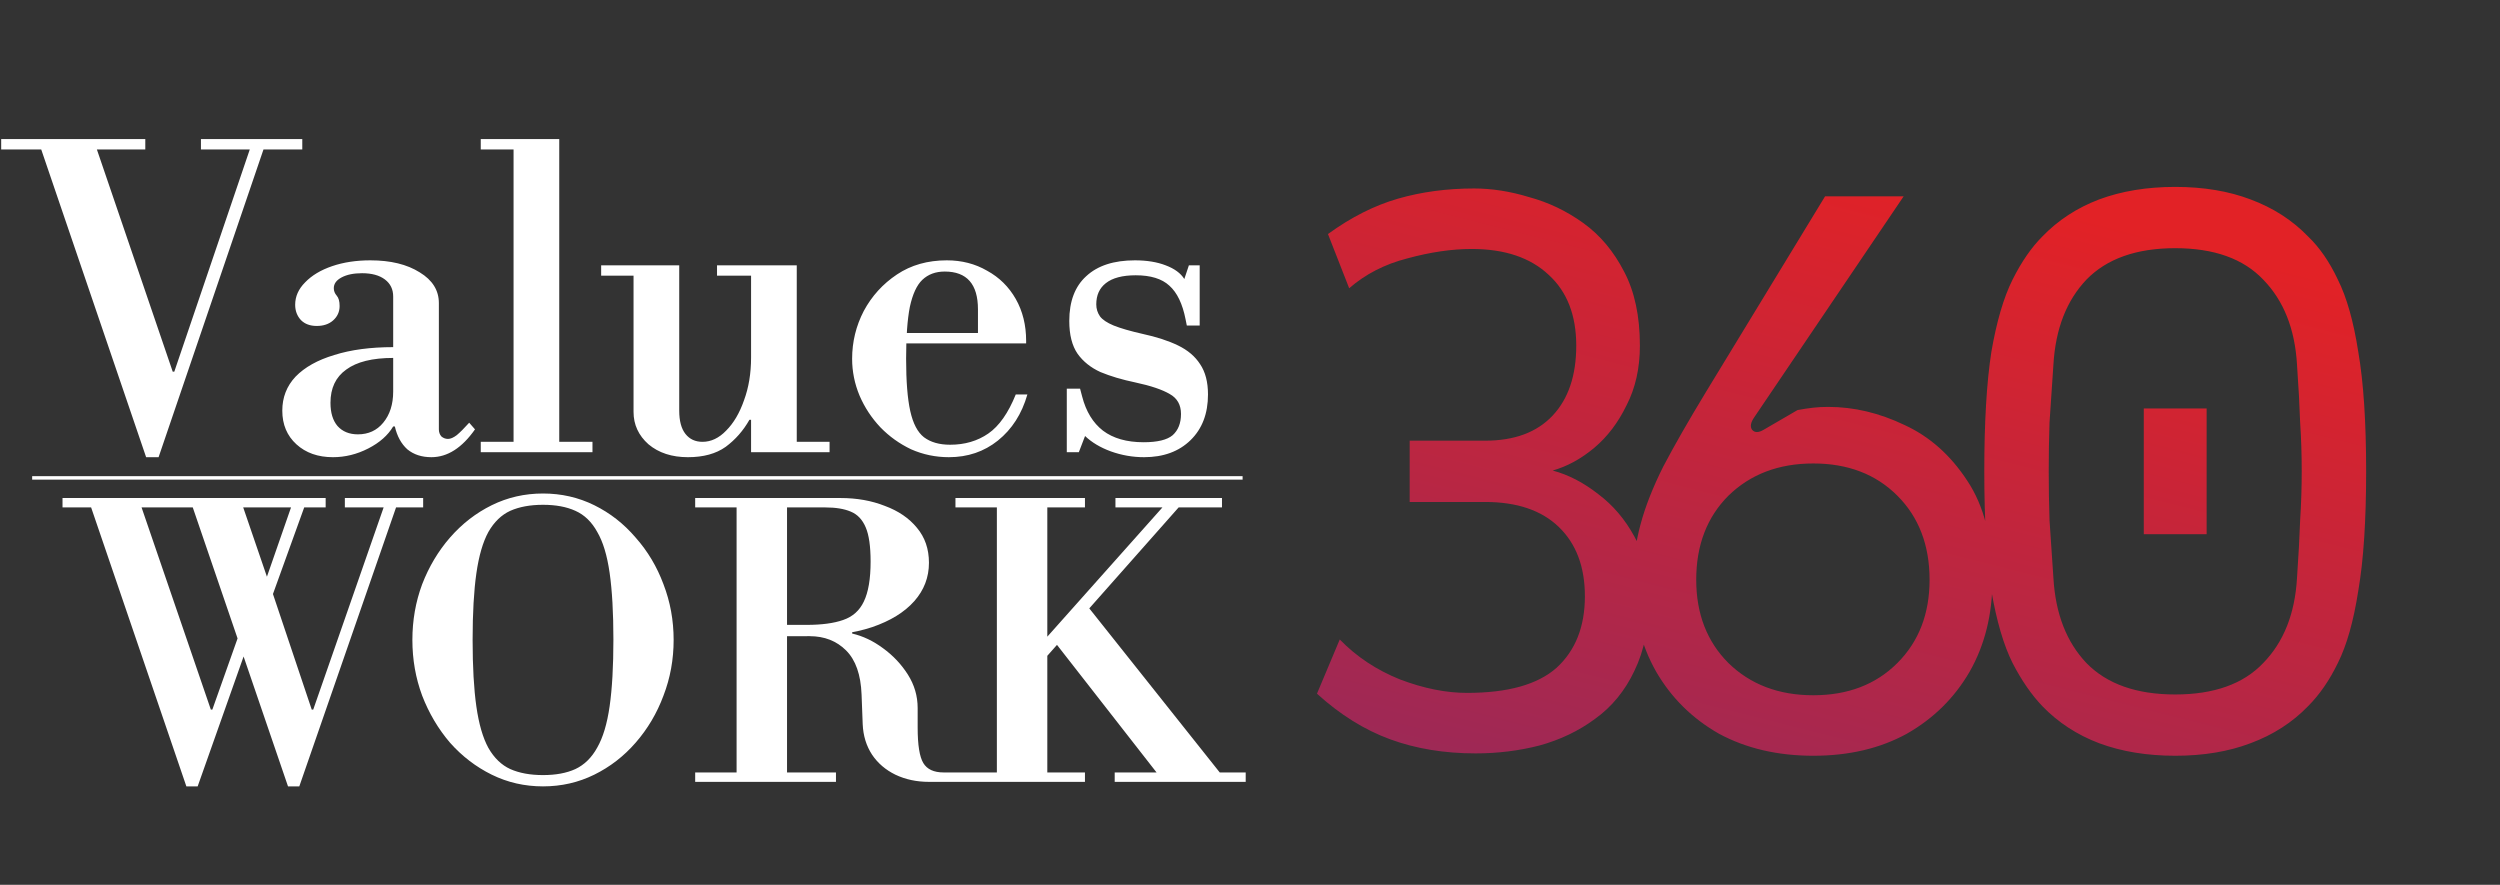 <svg width="2040" height="722" viewBox="0 0 2040 722" fill="none" xmlns="http://www.w3.org/2000/svg">
<rect x="0" y="0" width="2040" height="722" fill="#333333" stroke="none"/>
<path d="M119.239 373.067L32.483 118.561H77.894L140.928 303.256H142.283L145.672 314.778L129.405 373.067H119.239ZM119.239 373.067L138.894 313.083L204.978 118.561H216.161L129.405 373.067H119.239ZM0.967 121.95V113.478H118.561V121.95H0.967ZM163.972 121.95V113.478H246.661V121.95H163.972ZM271.699 373.067C259.499 373.067 249.558 369.565 241.877 362.561C234.195 355.557 230.354 346.407 230.354 335.111C230.354 324.267 233.969 315.004 241.199 307.322C248.654 299.641 259.16 293.767 272.716 289.7C286.271 285.407 302.312 283.261 320.838 283.261V241.917C320.838 236.043 318.578 231.411 314.06 228.022C309.541 224.633 303.328 222.939 295.421 222.939C288.643 222.939 283.108 224.069 278.816 226.328C274.523 228.587 272.377 231.524 272.377 235.139C272.377 237.398 273.167 239.432 274.749 241.239C276.33 243.046 277.121 245.871 277.121 249.711C277.121 254.456 275.314 258.409 271.699 261.572C268.31 264.509 263.904 265.978 258.482 265.978C253.06 265.978 248.767 264.396 245.604 261.233C242.441 257.845 240.86 253.665 240.86 248.695C240.86 241.917 243.571 235.817 248.993 230.395C254.416 224.746 261.758 220.341 271.021 217.178C280.284 214.015 290.677 212.434 302.199 212.434C318.691 212.434 332.134 215.709 342.527 222.261C352.919 228.587 358.115 236.946 358.115 247.339V350.361C358.115 352.62 358.793 354.541 360.149 356.122C361.73 357.478 363.538 358.156 365.571 358.156C367.604 358.156 369.977 357.139 372.688 355.106C375.399 352.846 378.788 349.457 382.854 344.939L387.599 350.361C376.98 365.498 365.119 373.067 352.015 373.067C344.108 373.067 337.556 370.92 332.36 366.628C327.39 362.109 324.001 355.896 322.193 347.989H320.838C316.545 355.219 309.767 361.206 300.504 365.95C291.241 370.694 281.64 373.067 271.699 373.067ZM292.032 354.428C300.617 354.428 307.508 351.265 312.704 344.939C318.127 338.387 320.838 329.915 320.838 319.522V292.072C303.893 292.072 291.128 295.235 282.543 301.561C273.958 307.661 269.666 316.698 269.666 328.672C269.666 336.806 271.586 343.132 275.427 347.65C279.493 352.169 285.028 354.428 292.032 354.428ZM419.068 363.917V118.9H456.345V363.917H419.068ZM392.296 369V360.528H483.457V369H392.296ZM392.296 121.95V113.478H456.345V121.95H392.296ZM561.366 373.067C548.263 373.067 537.531 369.565 529.172 362.561C521.039 355.331 516.972 346.52 516.972 336.128V221.583H554.25V335.111C554.25 343.47 555.944 349.796 559.333 354.089C562.722 358.381 567.353 360.528 573.228 360.528C580.231 360.528 586.67 357.478 592.544 351.378C598.644 345.278 603.502 337.032 607.116 326.639C610.957 316.246 612.878 304.611 612.878 291.733L619.655 342.567H611.522C606.552 351.378 600.113 358.72 592.205 364.594C584.298 370.243 574.018 373.067 561.366 373.067ZM612.878 369V360.528H676.927V369H612.878ZM490.539 224.972V216.5H554.25V224.972H490.539ZM612.878 363.578V221.583H650.155V363.578H612.878ZM585.089 224.972V216.5H650.155V224.972H585.089ZM774.294 373.067C763.45 373.067 753.17 370.92 743.455 366.628C733.967 362.109 725.607 356.122 718.378 348.667C711.148 340.985 705.5 332.4 701.433 322.911C697.367 313.196 695.333 303.143 695.333 292.75C695.333 278.969 698.496 265.978 704.822 253.778C711.374 241.578 720.411 231.637 731.933 223.956C743.455 216.274 757.011 212.434 772.6 212.434C784.8 212.434 795.757 215.258 805.472 220.906C815.413 226.328 823.207 234.009 828.855 243.95C834.503 253.891 837.328 265.3 837.328 278.178V280.211H726.511V271.739H798.016V252.422C798.016 231.863 788.979 221.583 770.905 221.583C763.45 221.583 757.35 223.843 752.605 228.361C748.087 232.654 744.698 239.996 742.439 250.389C740.405 260.782 739.389 274.902 739.389 292.75C739.389 311.05 740.518 325.283 742.778 335.45C745.037 345.617 748.765 352.733 753.961 356.8C759.383 360.867 766.5 362.9 775.311 362.9C787.285 362.9 797.678 359.85 806.489 353.75C815.3 347.65 822.755 337.032 828.855 321.894H838.344C833.826 337.709 825.805 350.248 814.283 359.511C802.987 368.548 789.657 373.067 774.294 373.067ZM933.532 373.067C924.269 373.067 915.232 371.485 906.421 368.322C897.836 365.159 890.832 360.98 885.41 355.783L880.327 369H870.499V317.15H881.343L883.038 323.589C886.201 335.789 891.849 345.052 899.982 351.378C908.341 357.704 919.412 360.867 933.193 360.867C944.49 360.867 952.397 358.946 956.916 355.106C961.434 351.039 963.693 345.278 963.693 337.822C963.693 330.367 960.643 324.944 954.543 321.556C948.443 317.941 939.067 314.778 926.416 312.067C915.571 309.807 906.082 306.983 897.949 303.595C890.042 299.98 883.829 295.009 879.31 288.683C874.792 282.132 872.532 273.208 872.532 261.911C872.532 245.871 877.164 233.671 886.427 225.311C895.69 216.726 908.906 212.434 926.077 212.434C935.791 212.434 944.151 213.789 951.154 216.5C958.384 219.211 963.467 222.939 966.404 227.683L970.132 216.5H978.943V265.639H968.438L967.421 260.556C964.936 247.904 960.53 238.754 954.204 233.106C948.104 227.458 938.954 224.633 926.754 224.633C915.91 224.633 907.777 226.78 902.354 231.072C897.158 235.139 894.56 240.9 894.56 248.356C894.56 251.971 895.577 255.246 897.61 258.183C899.643 260.895 903.371 263.38 908.793 265.639C914.441 267.898 922.236 270.158 932.177 272.417C943.699 274.902 953.414 278.065 961.321 281.906C969.228 285.746 975.215 290.83 979.282 297.156C983.575 303.482 985.721 311.728 985.721 321.894C985.721 337.483 980.977 349.909 971.488 359.172C961.999 368.435 949.347 373.067 933.532 373.067Z" fill="white"/>
<path d="M152.076 641.686L74.359 414.064H51.013V406.384H265.734V414.064H248.225L222.729 484.716L254.368 579.021H255.597L313.04 414.064H281.401V406.384H345.295V414.064H323.177L244.231 641.686H235.016L198.768 535.708L161.292 641.686H152.076ZM172.043 579.021H173.272L193.853 520.963L157.299 414.064H115.522L172.043 579.021ZM217.814 470.585L237.473 414.064H198.461L217.814 470.585ZM443.094 641.686C428.144 641.686 414.219 638.512 401.317 632.164C388.415 625.815 377.05 617.112 367.22 606.053C357.595 594.79 350.018 581.99 344.488 567.655C339.164 553.32 336.502 538.165 336.502 522.192C336.502 506.218 339.164 491.064 344.488 476.729C350.018 462.394 357.595 449.697 367.22 438.638C377.05 427.375 388.415 418.569 401.317 412.22C414.219 405.872 428.144 402.698 443.094 402.698C458.044 402.698 471.969 405.872 484.871 412.22C497.773 418.569 509.036 427.375 518.661 438.638C528.491 449.697 536.068 462.394 541.393 476.729C546.922 491.064 549.687 506.218 549.687 522.192C549.687 538.165 546.922 553.32 541.393 567.655C536.068 581.99 528.491 594.79 518.661 606.053C509.036 617.112 497.773 625.815 484.871 632.164C471.969 638.512 458.044 641.686 443.094 641.686ZM443.094 632.471C453.538 632.471 462.344 630.832 469.512 627.556C476.884 624.074 482.823 618.238 487.328 610.046C492.039 601.855 495.418 590.591 497.465 576.256C499.513 561.921 500.537 543.797 500.537 521.885C500.537 499.972 499.513 481.849 497.465 467.513C495.418 453.178 492.039 442.017 487.328 434.03C482.823 425.839 476.884 420.105 469.512 416.828C462.344 413.552 453.538 411.913 443.094 411.913C432.65 411.913 423.742 413.552 416.369 416.828C409.202 420.105 403.263 425.839 398.553 434.03C394.047 442.222 390.771 453.485 388.723 467.821C386.675 482.156 385.651 500.28 385.651 522.192C385.651 544.104 386.675 562.228 388.723 576.563C390.771 590.899 394.047 602.162 398.553 610.354C403.263 618.545 409.202 624.279 416.369 627.556C423.742 630.832 432.65 632.471 443.094 632.471ZM632.696 519.12V509.905H658.192C670.479 509.905 680.411 508.574 687.989 505.911C695.771 503.249 701.402 498.232 704.884 490.859C708.57 483.282 710.413 472.428 710.413 458.298C710.413 445.806 709.082 436.488 706.42 430.344C703.757 423.996 699.662 419.695 694.132 417.443C688.808 415.19 681.947 414.064 673.551 414.064H567.266V406.384H685.838C699.15 406.384 711.232 408.534 722.086 412.835C733.145 416.931 741.848 422.869 748.197 430.651C754.75 438.433 758.026 447.956 758.026 459.219C758.026 471.097 754.033 481.541 746.046 490.552C738.059 499.563 726.591 506.628 711.642 511.748C696.897 516.663 679.08 519.12 658.192 519.12H632.696ZM567.266 638V630.32H682.152V638H567.266ZM601.056 633.392V406.384H642.218V633.392H601.056ZM758.026 638C747.992 638 738.879 636.055 730.687 632.164C722.7 628.273 716.352 622.846 711.642 615.883C706.932 608.715 704.372 600.421 703.962 591.001L703.041 566.734C702.426 550.555 698.228 538.575 690.446 530.793C682.664 523.011 672.732 519.12 660.649 519.12L683.995 515.741H695.361V516.97C704.167 519.018 712.563 523.011 720.55 528.95C728.742 534.889 735.5 542.056 740.824 550.453C746.149 558.849 748.811 567.962 748.811 577.792V593.766C748.811 607.896 750.347 617.521 753.419 622.641C756.49 627.761 762.02 630.32 770.007 630.32H781.679V638H758.026ZM779.654 638V630.32H813.444V414.064H779.654V406.384H885.325V414.064H854.607V630.32H885.325V638H779.654ZM909.592 638V630.32H1016.49V638H909.592ZM946.147 633.392L857.678 520.042L886.861 493.931L997.754 633.392H946.147ZM847.849 542.773V527.107L950.448 411.913H963.657L847.849 542.773ZM910.207 414.064V406.384H997.14V414.064H910.207Z" fill="white"/>
<path d="M1204.15 614.77C1178.51 614.77 1155.21 610.923 1134.27 603.23C1113.33 595.536 1093.45 583.141 1074.65 566.044L1093.24 521.806C1106.92 535.911 1123.37 546.81 1142.61 554.504C1161.84 561.77 1180.01 565.403 1197.1 565.403C1230.44 565.403 1254.8 558.564 1270.19 544.887C1285.58 530.782 1293.27 511.334 1293.27 486.543C1293.27 462.608 1286.22 443.801 1272.11 430.124C1258.01 416.446 1237.92 409.607 1211.85 409.607H1150.3V359.599H1211.85C1235.78 359.599 1254.16 352.76 1266.99 339.083C1279.81 325.405 1286.22 306.385 1286.22 282.022C1286.22 257.231 1278.74 237.997 1263.78 224.32C1248.82 210.215 1227.88 203.162 1200.95 203.162C1184.71 203.162 1167.18 205.727 1148.38 210.856C1130 215.558 1114.18 223.679 1100.93 235.219L1083.62 190.981C1102.43 177.303 1121.45 167.686 1140.68 162.13C1159.92 156.573 1180.65 153.795 1202.87 153.795C1217.4 153.795 1232.36 156.146 1247.75 160.847C1263.57 165.122 1278.31 172.174 1291.99 182.005C1305.67 191.836 1316.78 205.086 1325.33 221.755C1333.88 237.997 1338.15 258.086 1338.15 282.022C1338.15 300.401 1334.52 316.643 1327.25 330.748C1320.41 344.853 1311.65 356.393 1300.97 365.369C1290.28 374.345 1278.95 380.543 1266.99 383.962C1279.81 387.381 1292.2 393.793 1304.17 403.196C1316.14 412.172 1325.97 423.712 1333.66 437.817C1341.78 451.922 1345.84 468.164 1345.84 486.543C1345.84 510.479 1341.78 530.782 1333.66 547.451C1325.97 563.693 1315.28 576.73 1301.61 586.56C1288.36 596.391 1273.18 603.657 1256.09 608.359C1239.42 612.633 1222.11 614.77 1204.15 614.77ZM1479.65 616.694C1450.58 616.694 1424.94 610.71 1402.71 598.742C1380.91 586.347 1363.82 569.463 1351.42 548.092C1339.02 526.294 1332.83 501.29 1332.83 473.08C1332.83 457.265 1334.75 442.305 1338.6 428.2C1342.44 413.668 1348.64 397.853 1357.19 380.756C1366.17 363.659 1377.92 343.143 1392.45 319.207L1489.26 160.206H1553.38L1431.56 340.365C1428.57 344.639 1427.93 348.059 1429.64 350.623C1431.78 353.188 1434.98 353.188 1439.26 350.623L1466.82 334.595C1471.53 333.74 1475.8 333.099 1479.65 332.671C1483.49 332.244 1487.55 332.03 1491.83 332.03C1512.77 332.03 1533.5 336.946 1554.02 346.776C1574.53 356.18 1591.63 371.353 1605.31 392.297C1618.99 412.813 1625.83 439.741 1625.83 473.08C1625.83 501.29 1619.63 526.294 1607.23 548.092C1594.84 569.463 1577.74 586.347 1555.94 598.742C1534.14 610.71 1508.71 616.694 1479.65 616.694ZM1479.65 567.326C1507.86 567.326 1530.72 558.564 1548.25 541.04C1565.77 523.515 1574.53 500.862 1574.53 473.08C1574.53 444.87 1565.77 422.003 1548.25 404.478C1530.72 386.954 1507.86 378.192 1479.65 378.192C1451.44 378.192 1428.36 386.954 1410.4 404.478C1392.88 422.003 1384.12 444.87 1384.12 473.08C1384.12 500.862 1392.88 523.515 1410.4 541.04C1428.36 558.564 1451.44 567.326 1479.65 567.326ZM1774.98 616.694C1751.9 616.694 1731.17 613.274 1712.79 606.435C1694.84 599.597 1679.45 589.552 1666.63 576.302C1657.65 566.899 1649.53 555.145 1642.26 541.04C1635 526.507 1629.23 506.846 1624.95 482.055C1621.11 457.265 1619.18 424.781 1619.18 384.603C1619.18 344.425 1621.11 311.941 1624.95 287.151C1629.23 262.36 1635 242.699 1642.26 228.166C1649.53 213.634 1657.65 201.88 1666.63 192.904C1679.45 179.654 1694.84 169.61 1712.79 162.771C1731.17 155.932 1751.9 152.513 1774.98 152.513C1798.06 152.513 1818.58 155.932 1836.53 162.771C1854.91 169.61 1870.51 179.654 1883.33 192.904C1892.73 201.88 1900.85 213.634 1907.69 228.166C1914.96 242.699 1920.52 262.36 1924.36 287.151C1928.64 311.941 1930.77 344.425 1930.77 384.603C1930.77 424.781 1928.64 457.265 1924.36 482.055C1920.52 506.846 1914.96 526.507 1907.69 541.04C1900.85 555.145 1892.73 566.899 1883.33 576.302C1870.51 589.552 1854.91 599.597 1836.53 606.435C1818.58 613.274 1798.06 616.694 1774.98 616.694ZM1774.98 566.685C1806.61 566.685 1830.54 558.137 1846.79 541.04C1863.46 523.943 1872.64 500.862 1874.35 471.797C1875.64 452.991 1876.49 437.176 1876.92 424.353C1877.77 411.103 1878.2 397.853 1878.2 384.603C1878.2 370.926 1877.77 357.676 1876.92 344.853C1876.49 331.603 1875.64 315.788 1874.35 297.409C1872.64 268.344 1863.46 245.263 1846.79 228.166C1830.54 211.07 1806.61 202.521 1774.98 202.521C1743.35 202.521 1719.2 211.07 1702.53 228.166C1686.29 245.263 1677.31 268.344 1675.6 297.409C1674.32 315.788 1673.25 331.603 1672.4 344.853C1671.97 357.676 1671.76 370.926 1671.76 384.603C1671.76 397.853 1671.97 411.103 1672.4 424.353C1673.25 437.176 1674.32 452.991 1675.6 471.797C1677.31 500.862 1686.29 523.943 1702.53 541.04C1719.2 558.137 1743.35 566.685 1774.98 566.685ZM1749.33 435.894V333.312H1800.62V435.894H1749.33Z" fill="url(#paint0_linear_1783_3499)"/>
<line x1="26.245" y1="389.966" x2="1013.96" y2="389.966" stroke="white" stroke-width="2.836"/>
<defs>
<linearGradient id="paint0_linear_1783_3499" x1="1146.39" y1="36.533" x2="981.721" y2="687.349" gradientUnits="userSpaceOnUse">
<stop stop-color="#E22226"/>
<stop offset="1" stop-color="#8F2A60"/>
</linearGradient>
</defs>
</svg>
